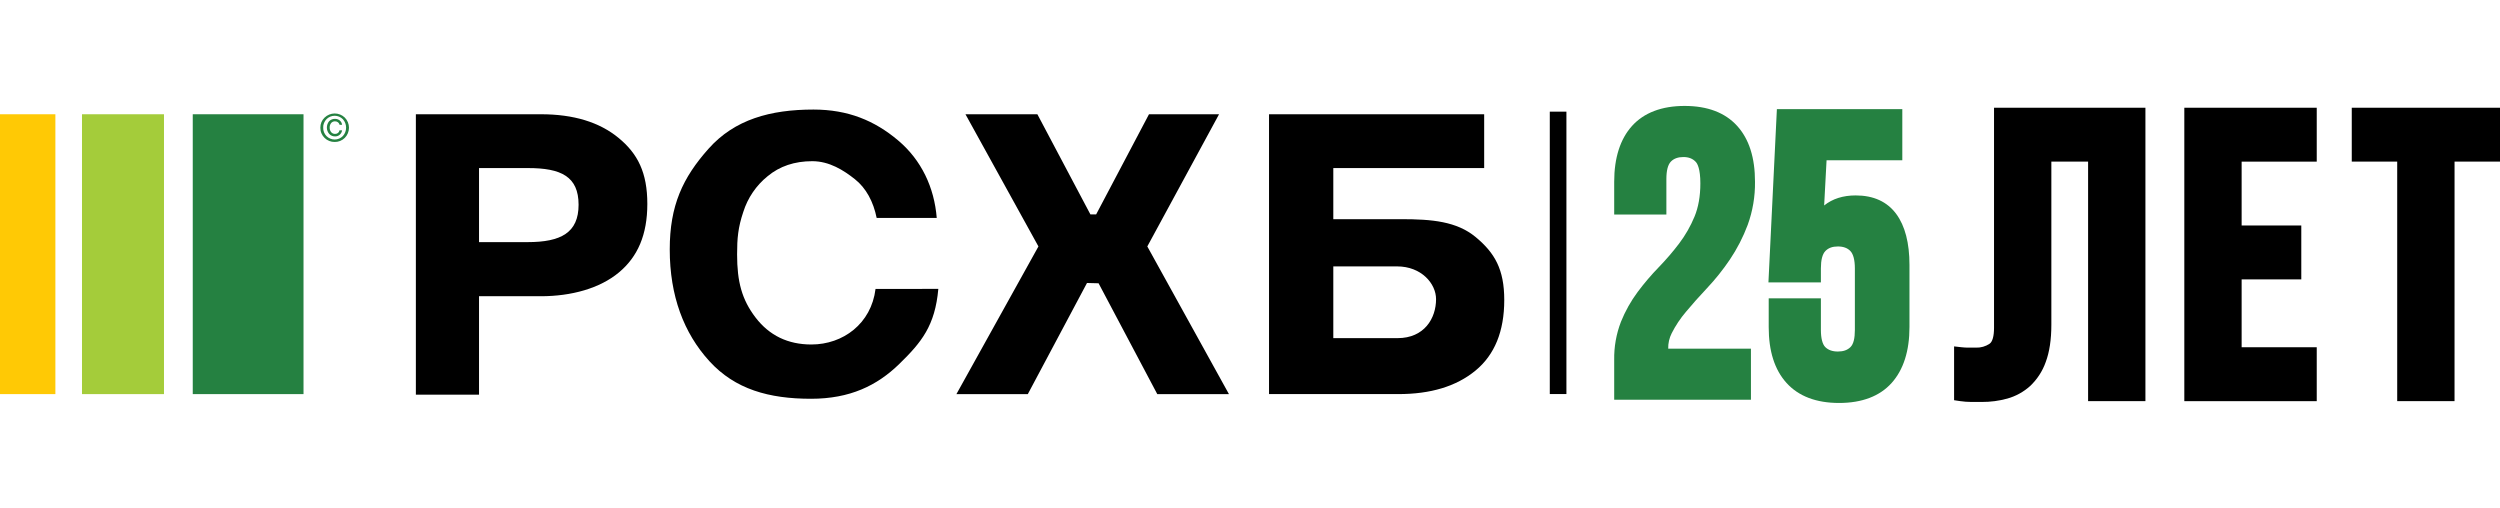 <svg width="118" height="24" viewBox="0 0 118 24" fill="none" xmlns="http://www.w3.org/2000/svg">
<path d="M22.61 7.933V11.428H24.908C26.473 11.428 27.309 10.985 27.309 9.664C27.309 8.33 26.479 7.933 24.928 7.933H22.61ZM19.629 5.393H25.534C27.072 5.393 28.293 5.765 29.197 6.51C30.102 7.255 30.554 8.148 30.554 9.625C30.554 11.076 30.104 12.12 29.207 12.864C28.311 13.609 26.975 13.982 25.527 13.982H22.61V18.627H19.629V5.393Z" fill="black"/>
<path d="M44.289 13.635C44.135 15.371 43.498 16.155 42.447 17.178C41.397 18.201 40.116 18.822 38.282 18.822C36.294 18.822 34.695 18.375 33.483 17.047C32.272 15.719 31.612 13.962 31.612 11.773C31.612 9.701 32.224 8.387 33.449 7.014C34.674 5.64 36.359 5.171 38.398 5.171C40.026 5.171 41.281 5.692 42.387 6.624C43.493 7.555 44.099 8.85 44.214 10.288H41.379C41.225 9.524 40.882 8.877 40.349 8.456C39.817 8.035 39.148 7.608 38.338 7.608C37.504 7.608 36.802 7.844 36.232 8.317C35.693 8.752 35.294 9.338 35.084 10.001C34.836 10.737 34.791 11.247 34.791 12.008C34.791 13.289 35.011 14.136 35.663 14.988C36.315 15.839 37.194 16.26 38.297 16.26C39.791 16.26 41.123 15.278 41.325 13.639L44.289 13.635Z" fill="black"/>
<path d="M57.539 5.393L54.153 11.632L58.006 18.602H54.623L51.853 13.371L51.306 13.357L48.513 18.602H45.143L49.014 11.632L45.57 5.393H48.964L51.467 10.12H51.738L54.232 5.393H57.539Z" fill="black"/>
<path d="M67.782 14.123C67.782 13.378 67.08 12.574 65.945 12.574H62.932V15.96H65.965C67.23 15.96 67.782 15.022 67.782 14.121M62.932 10.345H66.135C67.584 10.345 68.757 10.447 69.654 11.192C70.551 11.937 71.001 12.71 71.001 14.16C71.001 15.637 70.548 16.747 69.644 17.491C68.74 18.236 67.519 18.606 65.981 18.601H59.898V5.392H70.053V7.933H62.932V10.345Z" fill="black"/>
<path d="M14.326 5.393H9.098V18.602H14.326V5.393Z" fill="#258141"/>
<path d="M7.74 5.393H3.87V18.602H7.74V5.393Z" fill="#A4CC3A"/>
<path d="M2.614 5.393H0V18.602H2.614V5.393Z" fill="#FFC905"/>
<path d="M16.028 6.151H16.148C16.135 6.233 16.095 6.307 16.034 6.361C15.974 6.412 15.898 6.44 15.82 6.438C15.767 6.44 15.714 6.43 15.665 6.41C15.616 6.389 15.572 6.359 15.536 6.319C15.466 6.236 15.428 6.131 15.428 6.023C15.427 5.915 15.464 5.809 15.531 5.725C15.567 5.687 15.611 5.656 15.66 5.637C15.708 5.617 15.761 5.608 15.813 5.61C15.893 5.608 15.972 5.635 16.036 5.685C16.067 5.71 16.092 5.742 16.111 5.777C16.13 5.813 16.142 5.852 16.146 5.892H16.028C16.018 5.845 15.992 5.802 15.954 5.773C15.914 5.742 15.865 5.726 15.814 5.727C15.779 5.726 15.744 5.732 15.711 5.747C15.679 5.761 15.65 5.783 15.628 5.811C15.582 5.87 15.558 5.945 15.561 6.021C15.558 6.097 15.581 6.173 15.628 6.234C15.651 6.262 15.68 6.284 15.712 6.299C15.745 6.314 15.781 6.321 15.816 6.32C15.867 6.322 15.916 6.305 15.956 6.274C15.993 6.243 16.017 6.199 16.023 6.151M15.255 6.024C15.253 6.098 15.265 6.171 15.292 6.24C15.319 6.309 15.36 6.372 15.411 6.424C15.513 6.527 15.652 6.585 15.796 6.585C15.94 6.585 16.079 6.527 16.181 6.424C16.281 6.315 16.336 6.173 16.336 6.024C16.336 5.876 16.281 5.733 16.181 5.624C16.079 5.522 15.941 5.464 15.797 5.464C15.653 5.464 15.514 5.522 15.412 5.624C15.36 5.677 15.32 5.739 15.293 5.808C15.265 5.876 15.252 5.95 15.255 6.024ZM15.798 6.701C15.71 6.703 15.623 6.687 15.541 6.654C15.459 6.622 15.385 6.573 15.322 6.511C15.257 6.449 15.206 6.374 15.171 6.291C15.136 6.207 15.12 6.118 15.121 6.027C15.12 5.938 15.137 5.849 15.171 5.766C15.206 5.684 15.257 5.61 15.322 5.549C15.45 5.425 15.621 5.356 15.798 5.356C15.976 5.356 16.146 5.425 16.274 5.549C16.337 5.612 16.386 5.686 16.42 5.769C16.454 5.851 16.472 5.939 16.472 6.028C16.472 6.118 16.454 6.206 16.42 6.288C16.386 6.37 16.337 6.445 16.274 6.508C16.212 6.571 16.137 6.62 16.055 6.653C15.973 6.686 15.886 6.703 15.798 6.701Z" fill="#258141"/>
<path d="M82.645 18.869H76.19V16.984C76.18 16.37 76.288 15.76 76.509 15.188C76.711 14.687 76.976 14.214 77.297 13.782C77.605 13.369 77.94 12.976 78.299 12.606C78.64 12.255 78.96 11.882 79.257 11.491C79.55 11.103 79.792 10.68 79.979 10.23C80.164 9.787 80.257 9.257 80.257 8.655C80.257 7.978 80.123 7.728 80.039 7.64C79.896 7.486 79.704 7.412 79.456 7.412C79.208 7.412 79.009 7.48 78.866 7.627C78.724 7.774 78.653 8.051 78.653 8.448V10.125H76.19V8.58C76.19 7.449 76.474 6.562 77.033 5.943C77.592 5.324 78.432 5 79.513 5C80.595 5 81.426 5.317 81.994 5.943C82.562 6.57 82.836 7.45 82.836 8.58C82.845 9.273 82.728 9.961 82.493 10.611C82.276 11.191 81.993 11.742 81.648 12.254C81.327 12.729 80.969 13.178 80.576 13.596C80.208 13.986 79.873 14.363 79.58 14.715C79.316 15.024 79.089 15.364 78.905 15.727C78.79 15.953 78.733 16.204 78.74 16.457H82.644L82.645 18.869Z" fill="#258141"/>
<path d="M86.806 19.02C85.726 19.02 84.892 18.702 84.325 18.076C83.758 17.45 83.483 16.57 83.483 15.439V14.082H85.946V15.572C85.946 15.967 86.019 16.249 86.155 16.384C86.292 16.52 86.49 16.592 86.748 16.592C87.005 16.592 87.196 16.525 87.341 16.384C87.485 16.243 87.55 15.97 87.55 15.575V12.669C87.55 12.273 87.476 11.992 87.337 11.848C87.198 11.703 87.002 11.633 86.748 11.633C86.494 11.633 86.302 11.701 86.159 11.848C86.016 11.996 85.946 12.273 85.946 12.669V13.329H83.47L83.869 5.151H89.789V7.563H86.214L86.1 9.698C86.495 9.381 86.993 9.224 87.589 9.224C88.431 9.224 89.076 9.519 89.506 10.104C89.918 10.663 90.127 11.471 90.127 12.504V15.437C90.127 16.567 89.843 17.454 89.284 18.077C88.725 18.7 87.886 19.02 86.806 19.02Z" fill="#258141"/>
<path d="M93.548 18.972H93.044C92.866 18.971 92.689 18.958 92.513 18.932L92.233 18.89V16.35L92.597 16.391C92.702 16.403 92.808 16.408 92.915 16.408H93.269C93.497 16.416 93.722 16.351 93.911 16.223C94.046 16.128 94.118 15.863 94.118 15.478V5.085H101.264V18.935H98.558V7.627H96.824V15.326C96.824 16.029 96.734 16.62 96.559 17.086C96.406 17.52 96.152 17.91 95.818 18.224C95.51 18.5 95.143 18.702 94.745 18.813C94.355 18.921 93.953 18.974 93.548 18.972Z" fill="black"/>
<path d="M109.35 18.935H103.1V5.085H109.35V7.629H105.805V10.643H108.621V13.187H105.805V16.39H109.35V18.935Z" fill="black"/>
<path d="M115.854 18.935H113.148V7.627H111.003V5.085H118V7.629H115.855L115.854 18.935Z" fill="black"/>
<path d="M73.935 5.27H73.15V18.599H73.935V5.27Z" fill="black"/>
</svg>
